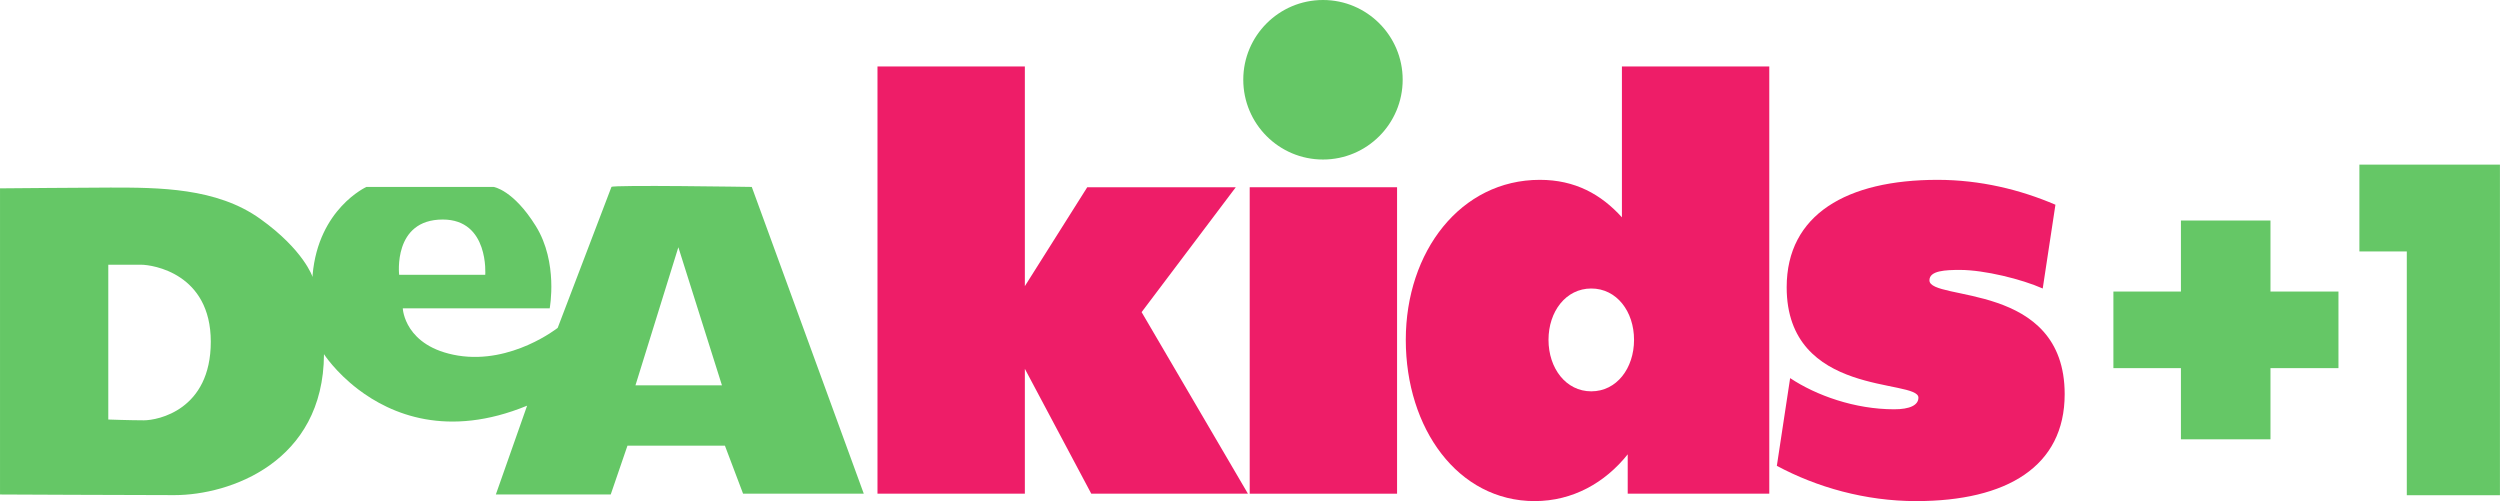 <?xml version="1.0" encoding="UTF-8" standalone="no"?>
<svg xmlns:rdf="http://www.w3.org/1999/02/22-rdf-syntax-ns#" xmlns="http://www.w3.org/2000/svg" height="120.26" width="600" version="1.1" xmlns:cc="http://creativecommons.org/ns#" xmlns:dc="http://purl.org/dc/elements/1.1/" viewBox="0 0 158.75 31.819">
 <g transform="translate(103.94 -132.92)">
  <path d="m-63.589 157.39 2.724-8.77 2.769 8.77zm-12.236-10.53c2.955 0 2.698 3.51 2.698 3.51h-5.467s-0.415-3.51 2.769-3.51m-18.977 12.75c-0.876 0-2.262-0.05-2.262-0.05v-9.83h2.079c0.738 0 4.43 0.55 4.43 4.89s-3.369 4.99-4.247 4.99m38.6-14.82s-8.863-0.14-8.911 0c-0.047 0.14-3.414 8.95-3.414 8.95s-2.91 2.31-6.327 1.76c-3.417-0.56-3.51-3-3.51-3h9.329s0.553-2.91-0.878-5.22c-1.434-2.31-2.68-2.49-2.68-2.49h-8.08s-3.047 1.38-3.417 5.58v0.14s-0.553-1.71-3.322-3.69c-2.77-1.99-6.465-1.99-9.514-1.99-1.154 0-7.014 0.05-7.014 0.05v19.44s8.445 0.04 11.076 0.04c3.51 0 9.467-2.08 9.496-8.95 0 0 0.724 1.13 2.166 2.23 2.089 1.59 5.679 3.12 10.733 1.04l-1.986 5.64h7.295l1.063-3.1h6.189l1.153 3.05h7.665z" fill="#65c766"/>
  <path d="m-14.87 137.98c0 2.8-2.267 5.07-5.06 5.07-2.796 0-5.062-2.27-5.062-5.07 0-2.79 2.266-5.06 5.062-5.06 2.793 0 5.06 2.27 5.06 5.06" fill="#65c766"/>
  <g fill="#ee1d68">
   <path d="m-34.644 164.27-4.218-7.93v7.93h-9.358v-27.13h9.358v13.95l3.962-6.28h9.432l-5.98 7.93 6.752 11.53z"/>
   <path d="m-0.178 154.5c0-1.8-1.1-3.26-2.716-3.26-1.613 0-2.716 1.46-2.716 3.26s1.103 3.27 2.716 3.27c1.616 0 2.716-1.47 2.716-3.27m-0.77-7.78v-9.58h9.358v27.13h-8.99v-2.5c-1.434 1.8-3.489 2.97-5.909 2.97-4.882 0-8.183-4.62-8.183-10.24 0-5.61 3.483-10.16 8.511-10.16 2.24 0 3.891 0.92 5.213 2.38"/>
   <path d="m27.167 157.95c0 4.59-3.671 6.79-9.432 6.79-3.23 0-6.314-0.88-8.845-2.24l0.844-5.57c1.65 1.1 4.11 1.98 6.607 1.98 0.989 0 1.539-0.26 1.539-0.74 0-1.21-8.366 0-8.366-7.01 0-4.62 3.817-6.82 9.578-6.82 2.713 0 5.25 0.62 7.488 1.58l-0.807 5.32c-1.323-0.59-3.708-1.18-5.25-1.18-0.918 0-1.944 0.04-1.944 0.66 0 1.36 8.588 0.04 8.588 7.23"/>
   <path d="m-24.584 144.81h9.358v19.46h-9.358z"/>
  </g>
  <path d="m39.679 160.26h-4.573v-4.52h-4.288v-3.75h4.288v-4.51h4.573v4.51h4.317v3.75h-4.317z" fill="#65c766"/>
  <path d="m39.679 160.26h-4.573v-4.52h-4.288v-3.75h4.288v-4.51h4.573v4.51h4.317v3.75h-4.317z" stroke="#65c766" stroke-miterlimit="10" stroke-width="1.113" fill="none"/>
  <path d="m49.449 148.33h-3.01v-4.4h7.811v19.88h-4.801z" fill="#65c766"/>
  <path d="m49.449 148.33h-3.01v-4.4h7.811v19.88h-4.801z" stroke="#65c766" stroke-miterlimit="10" stroke-width="1.113" fill="none"/>
 </g>
</svg>
